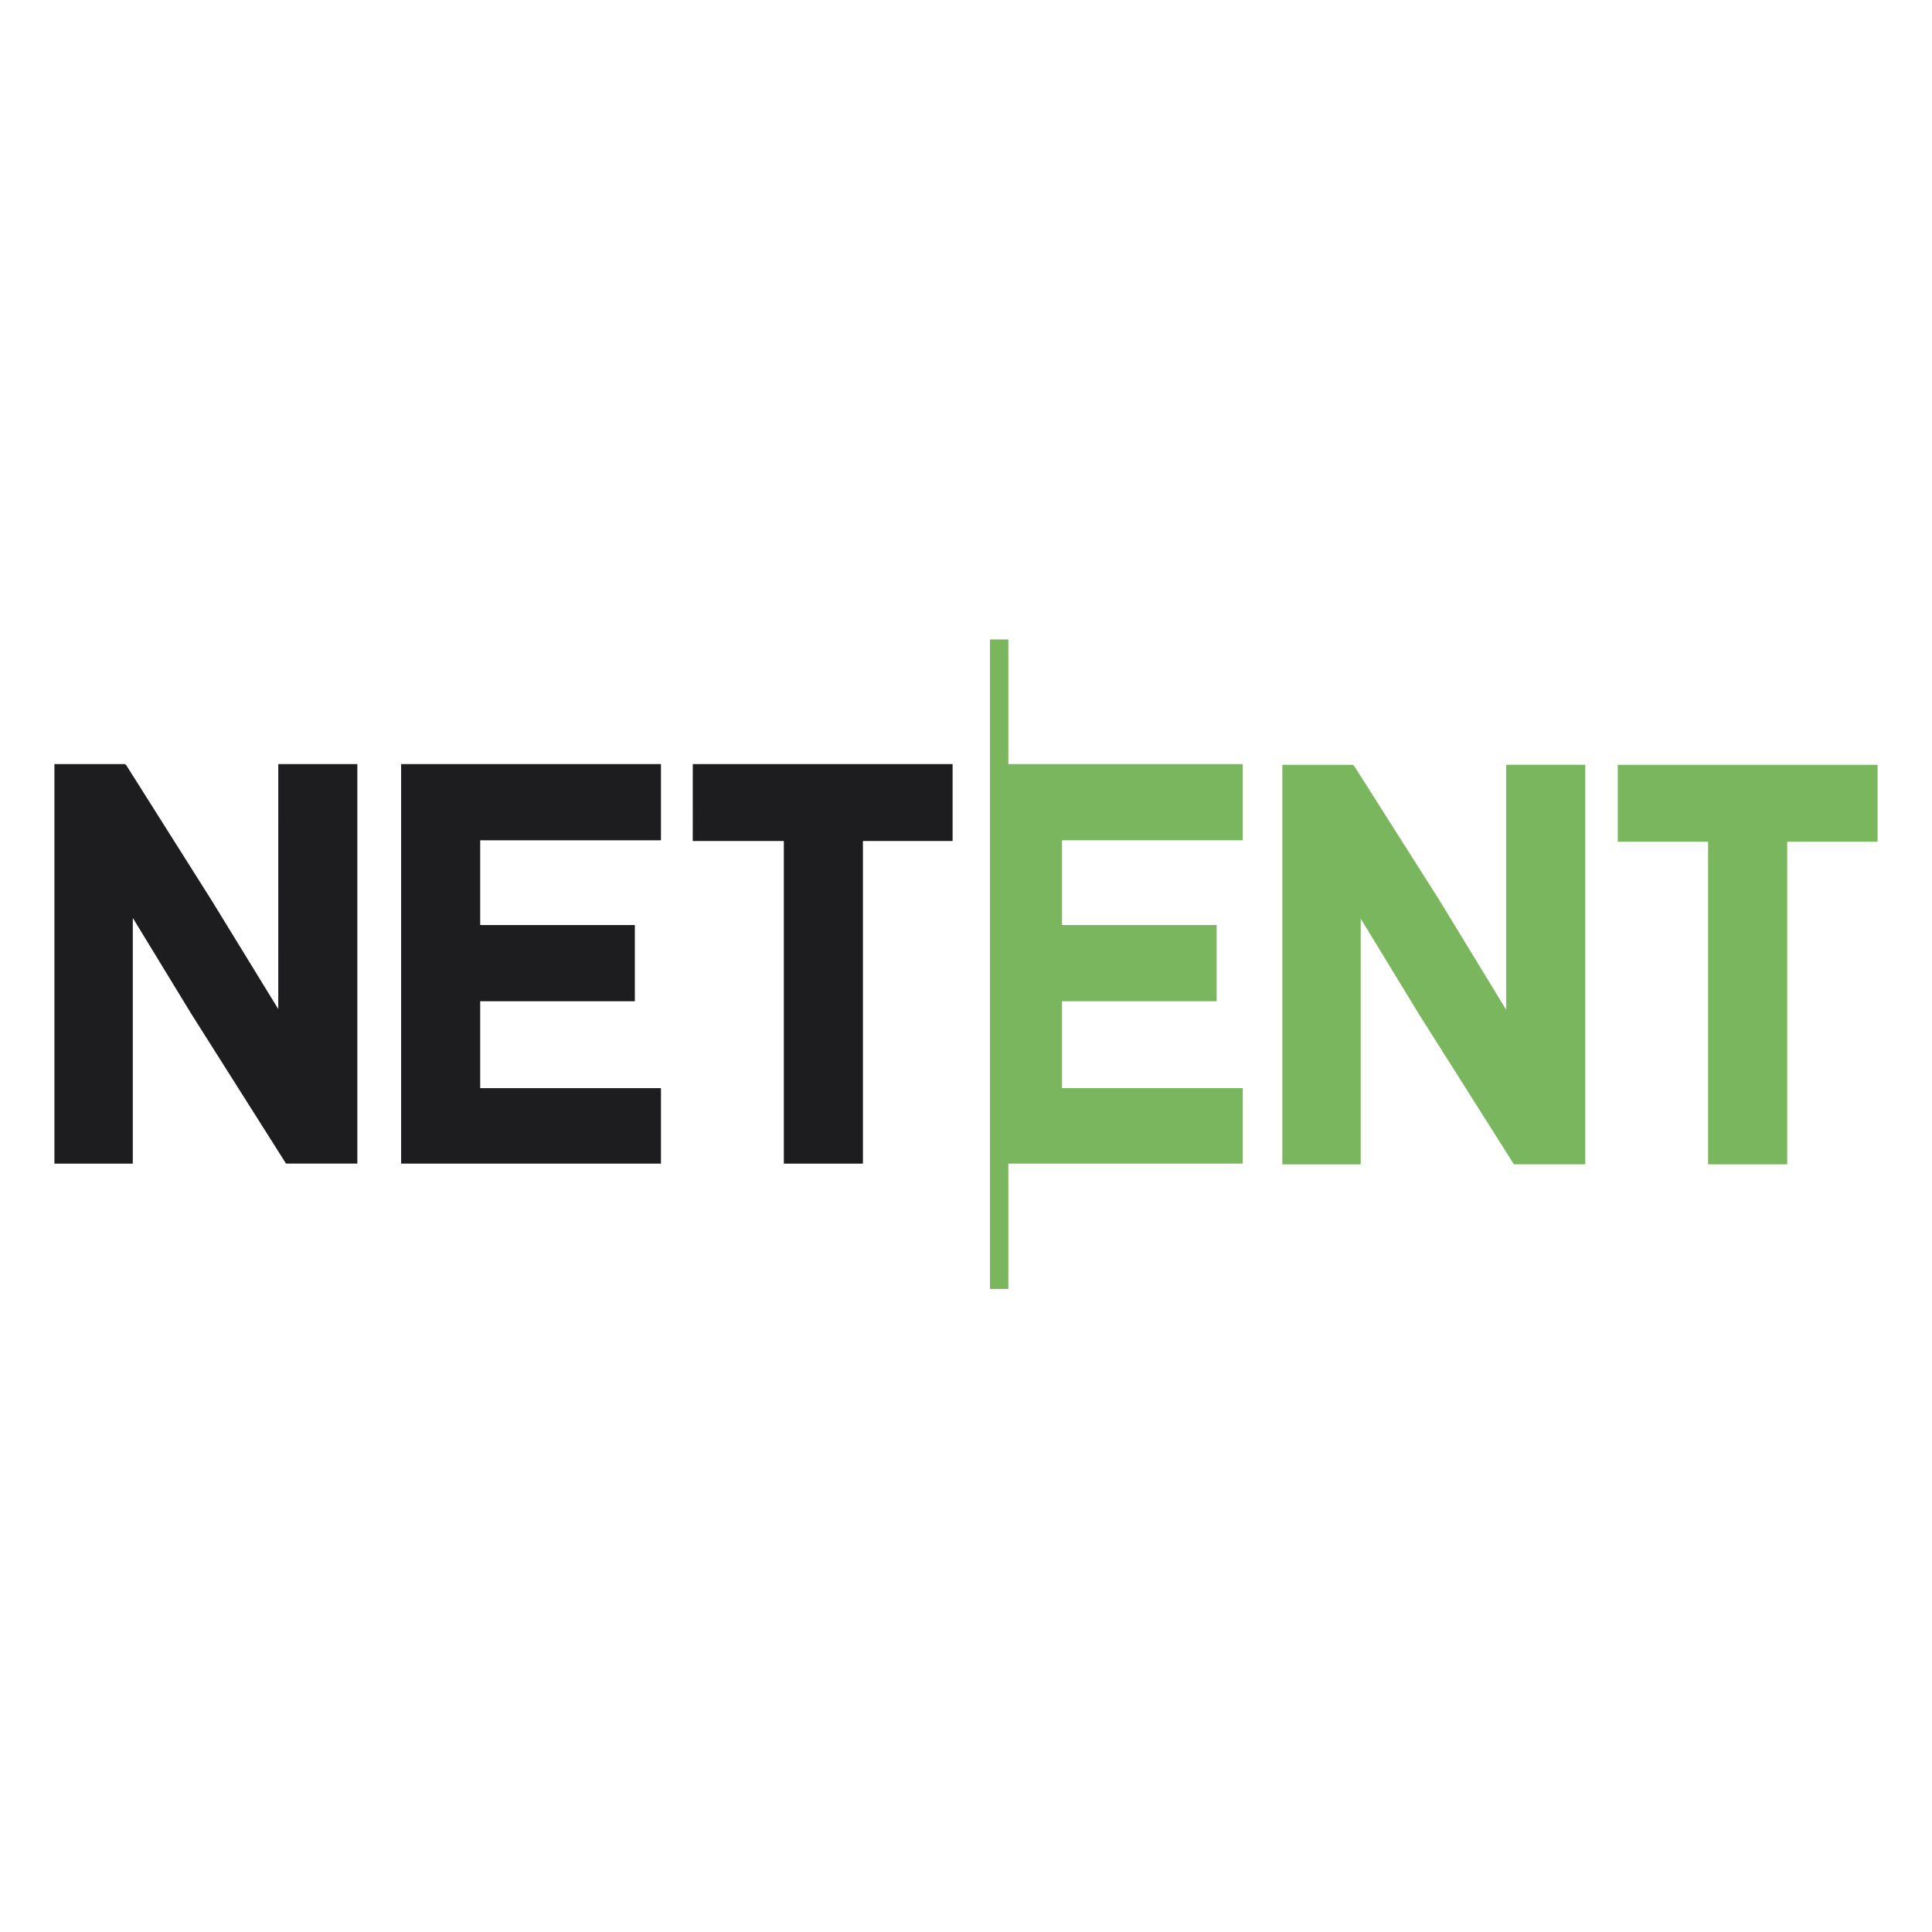 <svg fill="none" height="142" viewBox="0 0 142 142" width="142" xmlns="http://www.w3.org/2000/svg"><path d="m74.113 47h-1.349v47.737h1.349v-9.213h17.23v-5.548h-13.286v-6.386h11.366v-5.601h-11.366v-6.229h13.286v-5.601h-17.23z" fill="#7ab65e"/><g fill="#1d1c1f"><path d="m20.452 74.166-4.878-7.956-6.28-9.945-.104-.105h-5.19v29.365h5.761v-18.059l4.308 7.066 6.954 10.992h5.242v-29.365h-5.812z"/><path d="m29.482 85.525h19.098v-5.548h-13.286v-6.386h11.366v-5.601h-11.366v-6.229h13.286v-5.601h-19.098z"/><path d="m50.916 61.813h6.695v23.712h5.813v-23.712h6.591v-5.653h-19.098z"/></g><path d="m110.702 74.219-4.879-8.009-6.279-9.893-.104-.105h-5.19v29.365h5.761v-18.059l4.307 7.066 6.954 10.992h5.242v-29.365h-5.812z" fill="#7ab65e"/><path d="m118.902 56.213v5.653h6.643v23.712h5.813v-23.712h6.643v-5.653z" fill="#7ab65e"/></svg>